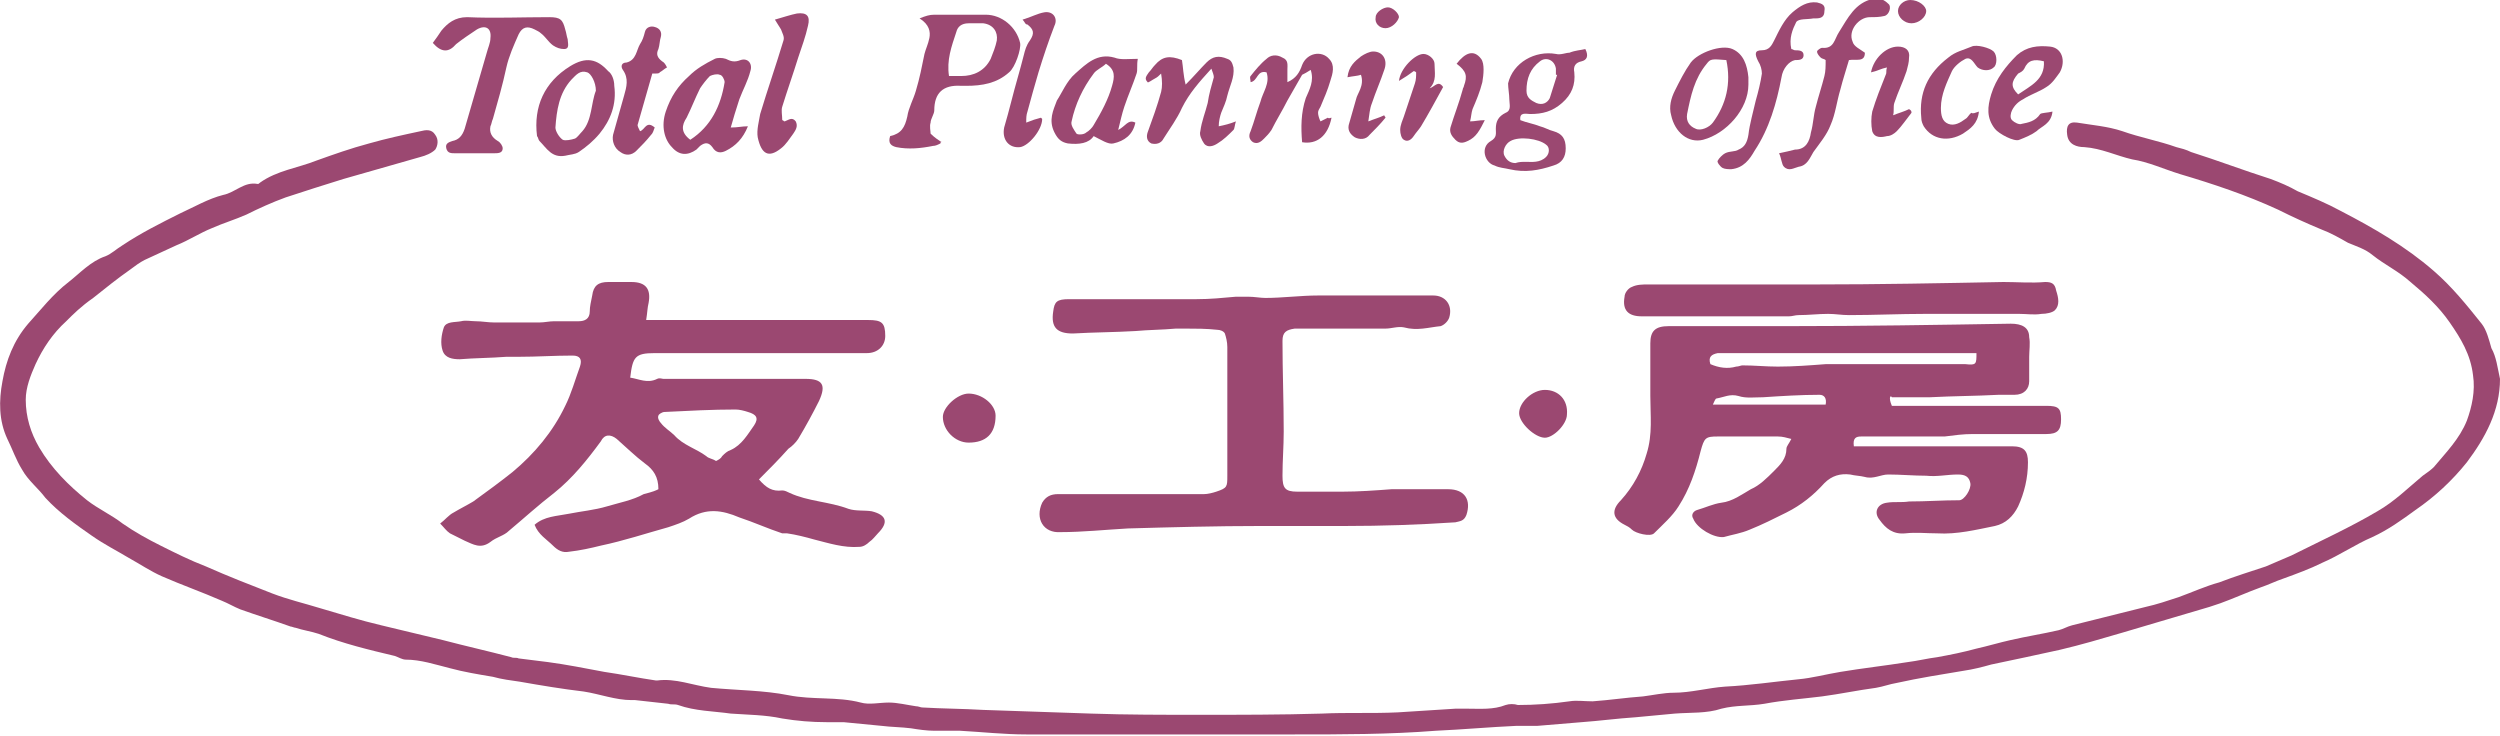 <?xml version="1.0" encoding="utf-8"?>
<!-- Generator: Adobe Illustrator 22.1.0, SVG Export Plug-In . SVG Version: 6.00 Build 0)  -->
<svg version="1.1" id="レイヤー_1" xmlns="http://www.w3.org/2000/svg" xmlns:xlink="http://www.w3.org/1999/xlink" x="0px"
	 y="0px" viewBox="0 0 203.9 60" style="enable-background:new 0 0 203.9 60;" xml:space="preserve">
<style type="text/css">
	.st0{fill:#9B4871;}
</style>
<g>
	<path class="st0" d="M203.9,30.9c0,2.6-1.2,4.8-2.7,6.8c-1.2,1.5-2.6,2.8-4.2,3.9c-1.1,0.8-2.2,1.6-3.5,2.2
		c-1.4,0.6-2.7,1.5-4.1,2.1c-1,0.5-2.1,0.9-3.2,1.3c-0.6,0.2-1.2,0.5-1.8,0.7c-1.1,0.4-2.2,0.9-3.3,1.3c-0.3,0.1-0.6,0.2-0.9,0.3
		c-2.4,0.7-4.7,1.4-7.1,2.1c-1.7,0.5-3.4,1-5.1,1.4c-1.8,0.4-3.7,0.8-5.6,1.2c-0.7,0.2-1.5,0.4-2.2,0.5c-1.8,0.3-3.7,0.6-5.5,1
		c-0.6,0.1-1.1,0.3-1.7,0.4c-1.5,0.2-2.9,0.5-4.4,0.7c-1.6,0.2-3.1,0.3-4.7,0.6c-1.2,0.2-2.3,0.1-3.5,0.4c-1.2,0.4-2.5,0.3-3.8,0.4
		c-1.1,0.1-2.1,0.2-3.2,0.3c-1.5,0.1-3,0.3-4.4,0.4c-1.2,0.1-2.4,0.2-3.6,0.3c-0.6,0-1.1,0-1.7,0c-2.2,0.1-4.4,0.3-6.6,0.4
		c-3.8,0.3-7.7,0.3-11.5,0.3c-7.3,0-14.6,0-21.9,0c-1.8,0-3.6-0.2-5.4-0.3c-0.7,0-1.4,0-2.1,0c-0.6,0-1.3-0.1-1.9-0.2
		c-0.8-0.1-1.6-0.1-2.4-0.2c-1-0.1-2-0.2-3.1-0.3c-0.5,0-0.9,0-1.4,0c-1.2,0-2.4-0.1-3.6-0.3c-1.4-0.3-2.8-0.3-4.2-0.4
		c-1.4-0.2-2.9-0.2-4.3-0.7c-0.3-0.1-0.5,0-0.8-0.1c-0.9-0.1-1.8-0.2-2.7-0.3c-0.1,0-0.2,0-0.3,0c-1.3,0-2.6-0.5-3.9-0.7
		c-1.7-0.2-3.5-0.5-5.2-0.8c-0.7-0.1-1.5-0.2-2.2-0.4c-1.2-0.2-2.4-0.4-3.5-0.7c-1.2-0.3-2.4-0.7-3.6-0.7c-0.3,0-0.6-0.2-0.9-0.3
		c-2.1-0.5-4.2-1-6.2-1.8c-0.6-0.2-1.3-0.3-1.9-0.5c-0.1,0-0.3-0.1-0.4-0.1c-1.4-0.5-2.7-0.9-4.1-1.4c-0.5-0.2-1-0.5-1.5-0.7
		c-1.6-0.7-3.3-1.3-4.9-2c-0.9-0.4-1.8-1-2.7-1.5c-1-0.6-2-1.1-3-1.8c-1.3-0.9-2.7-1.9-3.8-3.1c-0.6-0.8-1.4-1.4-1.9-2.3
		c-0.5-0.8-0.8-1.7-1.2-2.5c-0.7-1.5-0.7-3.1-0.4-4.7c0.3-1.7,0.9-3.3,2.1-4.7C3.3,25.3,4.3,24,5.6,23c0.9-0.7,1.8-1.7,3-2.1
		c0.5-0.2,0.9-0.6,1.4-0.9c1.5-1,3.1-1.8,4.7-2.6c1.1-0.5,2.3-1.2,3.5-1.5c1-0.2,1.7-1.1,2.8-0.9c0.1,0,0.1,0,0.2-0.1
		c1.4-1,3.1-1.2,4.6-1.8c1.4-0.5,2.8-1,4.3-1.4c1.4-0.4,2.8-0.7,4.2-1c0.4-0.1,0.9-0.2,1.2,0.3c0.3,0.4,0.2,0.9,0,1.2
		c-0.3,0.3-0.8,0.5-1.2,0.6c-2.1,0.6-4.2,1.2-6.3,1.8c-1.6,0.5-3.2,1-4.7,1.5c-1.1,0.4-2.2,0.9-3.2,1.4c-0.9,0.4-1.9,0.7-2.8,1.1
		c-1,0.4-1.9,1-2.9,1.4c-0.9,0.4-1.7,0.8-2.6,1.2c-0.4,0.2-0.8,0.5-1.2,0.8c-1,0.7-2,1.5-3,2.3C6.6,25,6,25.6,5.4,26.2
		c-1.1,1-1.9,2.2-2.5,3.5c-0.4,0.9-0.8,1.9-0.8,2.9c0,1.4,0.4,2.7,1.1,3.9c1,1.7,2.4,3.1,3.9,4.3c0.9,0.7,2,1.2,2.9,1.9
		c1,0.7,2.1,1.3,3.1,1.8c1.2,0.6,2.4,1.2,3.7,1.7c1.8,0.8,3.6,1.5,5.4,2.2c1.3,0.5,2.6,0.8,3.9,1.2c1.7,0.5,3.3,1,5,1.4
		c1.7,0.4,3.3,0.8,5,1.2c1.9,0.5,3.7,0.9,5.6,1.4c0.2,0.1,0.4,0,0.6,0.1c0.8,0.1,1.6,0.2,2.4,0.3c1.5,0.2,3,0.5,4.6,0.8
		c1.4,0.2,2.8,0.5,4.2,0.7c0,0,0.1,0,0.1,0c1.5-0.2,2.9,0.4,4.4,0.6c2.1,0.2,4.3,0.2,6.3,0.6c2,0.4,4,0.1,5.9,0.6
		c0.7,0.2,1.5,0,2.3,0c0.7,0,1.5,0.2,2.2,0.3c0.2,0,0.4,0.1,0.5,0.1c1.7,0.1,3.3,0.1,5,0.2c2.9,0.1,5.9,0.2,8.8,0.3
		c2.9,0.1,5.9,0.1,8.8,0.1c3.3,0,6.7,0,10-0.1c2.1-0.1,4.1,0,6.2-0.1c1.6-0.1,3.1-0.2,4.7-0.3c0.3,0,0.7,0,1,0c1,0,2.1,0.1,3.1-0.3
		c0.3-0.1,0.7-0.1,1,0c1.4,0,2.8-0.1,4.2-0.3c0.6-0.1,1.2,0,1.9,0c1.4-0.1,2.7-0.3,4.1-0.4c0.8-0.1,1.7-0.3,2.5-0.3
		c1.4,0,2.8-0.4,4.2-0.5c2-0.1,4-0.4,6-0.6c1.1-0.1,2.2-0.4,3.4-0.6c1.8-0.3,3.6-0.5,5.5-0.8c0.8-0.1,1.6-0.3,2.4-0.4
		c1.1-0.2,2.1-0.4,3.2-0.7c0.9-0.2,1.9-0.5,2.8-0.7c1.3-0.3,2.6-0.5,3.9-0.8c0.4-0.1,0.7-0.3,1.1-0.4c2-0.5,4-1,6-1.5
		c0.9-0.2,1.8-0.5,2.7-0.8c1.1-0.4,2.2-0.9,3.3-1.2c1.3-0.5,2.6-0.9,3.8-1.3c0.7-0.3,1.4-0.6,2.1-0.9c2.4-1.2,4.8-2.3,7-3.6
		c1.4-0.8,2.5-1.9,3.7-2.9c0.3-0.2,0.7-0.5,0.9-0.7c1-1.2,2.1-2.3,2.7-3.8c0.4-1.1,0.7-2.4,0.5-3.7c-0.2-1.7-1-3-1.9-4.3
		c-0.9-1.3-2-2.3-3.2-3.3c-1-0.9-2.1-1.4-3.1-2.2c-0.6-0.5-1.3-0.7-2-1c-0.7-0.4-1.4-0.8-2.2-1.1c-1.2-0.5-2.3-1-3.5-1.6
		c-2.6-1.2-5.3-2.1-8-2.9c-1.3-0.4-2.6-1-3.9-1.2c-1.3-0.3-2.5-0.9-3.9-1c-0.6,0-1.3-0.2-1.4-1c-0.1-0.7,0.1-1.1,0.8-1
		c1.2,0.2,2.5,0.3,3.7,0.7c1.4,0.5,3,0.8,4.4,1.3c0.4,0.1,0.8,0.2,1.2,0.4c2.2,0.7,4.3,1.5,6.5,2.2c0.8,0.3,1.5,0.6,2.2,1
		c1.2,0.5,2.4,1,3.5,1.6c2.7,1.4,5.3,2.9,7.6,4.9c1.5,1.3,2.7,2.8,3.9,4.3c0.4,0.5,0.6,1.3,0.8,2C203.6,29.1,203.7,30,203.9,30.9z"
		/>
	<path class="st0" d="M154.3,33.1c1.9,0,3.8,0,5.7,0c2.3,0,4.6,0,6.9,0c1,0,1.2,0.2,1.2,1.1c0,0.9-0.3,1.2-1.2,1.2c-2,0-4,0-6,0
		c-0.8,0-1.5,0.1-2.3,0.2c-1.1,0-2.1,0-3.2,0c-1.2,0-2.4,0-3.6,0c-0.4,0-0.7,0.1-0.6,0.8c0.3,0,0.6,0,0.9,0c4,0,8,0,12,0
		c1,0,1.3,0.4,1.3,1.3c0,1.3-0.3,2.5-0.8,3.6c-0.4,0.8-1,1.4-1.9,1.6c-1.5,0.3-3.1,0.7-4.7,0.6c-0.9,0-1.7-0.1-2.6,0
		c-1,0.1-1.6-0.4-2.1-1.1c-0.5-0.6-0.2-1.3,0.6-1.4c0.6-0.1,1.2,0,1.8-0.1c1.4,0,2.7-0.1,4.1-0.1c0.4,0,1-0.9,0.9-1.4
		c-0.1-0.5-0.4-0.7-1-0.7c-0.9,0-1.7,0.2-2.6,0.1c-1,0-2.1-0.1-3.1-0.1c-0.6,0-1.2,0.4-1.9,0.2c-0.4-0.1-0.8-0.1-1.2-0.2
		c-0.8-0.1-1.5,0.1-2.1,0.7c-0.9,1-1.9,1.8-3.1,2.4c-1,0.5-2,1-3,1.4c-0.7,0.3-1.4,0.4-2.1,0.6c-0.8,0.1-2.2-0.7-2.5-1.5
		c-0.2-0.3,0-0.6,0.3-0.7c0.7-0.2,1.3-0.5,2-0.6c0.9-0.1,1.7-0.7,2.4-1.1c0.7-0.3,1.3-0.9,1.9-1.5c0.5-0.5,1-1,1-1.8
		c0-0.2,0.2-0.4,0.4-0.8c-0.4-0.1-0.7-0.2-1.1-0.2c-1.6,0-3.3,0-4.9,0c-1,0-1.1,0.1-1.4,1.2c-0.4,1.6-0.9,3.1-1.8,4.5
		c-0.5,0.8-1.3,1.5-2,2.2c-0.3,0.3-1.5,0-1.8-0.3c-0.2-0.2-0.4-0.3-0.6-0.4c-1-0.5-1.1-1.2-0.3-2c1-1.1,1.7-2.4,2.1-3.8
		c0.5-1.6,0.3-3.1,0.3-4.7c0-1.4,0-2.9,0-4.3c0-1,0.4-1.4,1.5-1.4c3.3,0,6.6,0,9.8,0c6,0,12.1-0.1,18.1-0.2c0.9,0,1.5,0.3,1.5,1.1
		c0.1,0.5,0,1.1,0,1.6c0,0.7,0,1.3,0,2c0,0.6-0.4,1.1-1.2,1.1c-0.4,0-0.9,0-1.3,0c-1.9,0.1-3.7,0.1-5.6,0.2c-1,0-2.1,0-3.1,0
		C154.2,32.2,154,32.4,154.3,33.1z M161.2,28.8c-0.2,0-0.4,0-0.6,0c-6.7,0-13.3,0-20,0c-0.2,0-0.3,0-0.5,0c-0.5,0.1-0.8,0.3-0.6,0.9
		c0.7,0.3,1.4,0.4,2.1,0.2c0.2,0,0.4-0.1,0.5-0.1c1,0,1.9,0.1,2.9,0.1c1.3,0,2.6-0.1,3.9-0.2c3.8,0,7.6,0,11.4,0
		C161.2,29.8,161.2,29.7,161.2,28.8z M148.9,33c0.1-0.5-0.1-0.8-0.5-0.8c-1.5,0-3.1,0.1-4.6,0.2c-0.7,0-1.4,0.1-2-0.1
		c-0.7-0.2-1.2,0.1-1.8,0.2c-0.1,0-0.2,0.3-0.3,0.5C142.8,33,145.8,33,148.9,33z"/>
	<path class="st0" d="M53.7,39.9c0-1-0.4-1.6-1.1-2.1c-0.8-0.6-1.5-1.3-2.3-2c-0.5-0.4-1-0.4-1.3,0.2c-1.1,1.5-2.3,3-3.8,4.2
		c-1.3,1-2.5,2.1-3.7,3.1c-0.4,0.4-1,0.5-1.5,0.9c-0.8,0.6-1.4,0.2-2.1-0.1c-0.4-0.2-0.8-0.4-1.2-0.6c-0.3-0.2-0.5-0.5-0.8-0.8
		c0.4-0.3,0.7-0.7,1.1-0.9c0.5-0.3,1.1-0.6,1.6-0.9c1.1-0.8,2.2-1.6,3.2-2.4c1.8-1.5,3.3-3.3,4.3-5.4c0.5-1,0.8-2.1,1.2-3.2
		c0.2-0.6,0-0.9-0.6-0.9c-1.5,0-2.9,0.1-4.4,0.1c-0.3,0-0.7,0-1,0c-1.3,0.1-2.6,0.1-3.8,0.2c-0.6,0-1.2-0.1-1.4-0.7
		c-0.2-0.6-0.1-1.3,0.1-1.9c0.2-0.5,0.9-0.4,1.4-0.5c0.4-0.1,0.8,0,1.2,0c0.5,0,1,0.1,1.5,0.1c0.3,0,0.5,0,0.8,0c1,0,1.9,0,2.9,0
		c0.4,0,0.8-0.1,1.2-0.1c0.7,0,1.3,0,2,0c0.5,0,0.9-0.2,0.9-0.8c0-0.4,0.1-0.8,0.2-1.3c0.1-0.8,0.5-1.1,1.3-1.1c0.6,0,1.3,0,1.9,0
		c1.2,0,1.6,0.6,1.4,1.7c-0.1,0.4-0.1,0.8-0.2,1.4c0.4,0,0.8,0,1.1,0c5.7,0,11.3,0,17,0c1.1,0,1.4,0.2,1.4,1.3
		c0,0.8-0.6,1.4-1.5,1.4c-5.8,0-11.5,0-17.3,0c-1.6,0-1.8,0.3-2,2c0.7,0.1,1.4,0.5,2.2,0.1c0.2-0.1,0.4,0,0.5,0c3.9,0,7.7,0,11.6,0
		c1.4,0,1.7,0.5,1.1,1.8c-0.5,1-1.1,2.1-1.7,3.1c-0.2,0.3-0.5,0.6-0.8,0.8c-0.8,0.9-1.6,1.7-2.4,2.5c0.6,0.7,1.1,1,1.9,0.9
		c0.2,0,0.4,0.1,0.6,0.2c1.5,0.7,3.2,0.7,4.8,1.3c0.6,0.2,1.3,0.1,1.9,0.2c1.2,0.3,1.4,0.9,0.5,1.8c-0.2,0.2-0.4,0.5-0.7,0.7
		c-0.2,0.2-0.5,0.4-0.8,0.4c-1.3,0.1-2.5-0.3-3.7-0.6c-0.7-0.2-1.5-0.4-2.2-0.5c-0.1,0-0.3,0-0.4,0c-1.2-0.4-2.3-0.9-3.5-1.3
		c-1.4-0.6-2.7-0.8-4.1,0.1c-0.5,0.3-1.1,0.5-1.7,0.7c-1.8,0.5-3.6,1.1-5.5,1.5c-0.8,0.2-1.7,0.4-2.6,0.5c-0.5,0.1-0.9-0.1-1.3-0.5
		c-0.5-0.5-1.2-0.9-1.5-1.7c0.8-0.7,1.8-0.7,2.8-0.9c1-0.2,2.1-0.3,3.1-0.6c1-0.3,2.1-0.5,3-1C53.3,40.1,53.5,40,53.7,39.9z
		 M58.4,37.6c0.2-0.1,0.4-0.2,0.5-0.4c0.2-0.2,0.4-0.4,0.7-0.5c0.9-0.4,1.4-1.3,1.9-2c0.4-0.6,0.2-0.9-0.5-1.1
		c-0.3-0.1-0.7-0.2-1-0.2c-1.9,0-3.8,0.1-5.8,0.2c-0.2,0-0.5,0.2-0.5,0.3c-0.1,0.2,0.1,0.5,0.2,0.6c0.3,0.4,0.8,0.7,1.1,1
		c0.7,0.8,1.8,1.1,2.6,1.7C57.8,37.4,58.1,37.4,58.4,37.6z"/>
	<path class="st0" d="M109.7,42.9c-2.3,0-4.6,0-6.9,0c-3.6,0-7.2,0.1-10.8,0.2c-1.8,0.1-3.7,0.3-5.5,0.3c-1.4,0.1-2.1-1.1-1.5-2.4
		c0.3-0.5,0.7-0.7,1.3-0.7c2.8,0,5.7,0,8.5,0c1.1,0,2.3,0,3.4,0c0.3,0,0.7-0.1,1-0.2c0.9-0.3,0.9-0.4,0.9-1.3c0-1.5,0-3,0-4.6
		c0-2,0-3.9,0-5.9c0-0.4-0.1-0.8-0.2-1.1c-0.1-0.2-0.4-0.3-0.6-0.3c-0.9-0.1-1.8-0.1-2.6-0.1c-0.3,0-0.6,0-0.8,0
		c-1.1,0.1-2.2,0.1-3.3,0.2c-1.7,0.1-3.4,0.1-5.1,0.2c-1.3,0-1.8-0.5-1.6-1.8c0.1-0.8,0.3-1,1.3-1c3.5,0,6.9,0,10.4,0
		c1.1,0,2.1-0.1,3.2-0.2c0.3,0,0.7,0,1,0c0.5,0,1,0.1,1.4,0.1c1.4,0,2.9-0.2,4.3-0.2c3.1,0,6.2,0,9.4,0c1,0,1.6,0.8,1.3,1.8
		c-0.1,0.3-0.4,0.6-0.7,0.7c-1,0.1-1.9,0.4-3,0.1c-0.5-0.1-1,0.1-1.5,0.1c-2.2,0-4.4,0-6.6,0c-0.3,0-0.6,0-0.8,0c-0.7,0.1-1,0.3-1,1
		c0,2.5,0.1,4.9,0.1,7.4c0,1.2-0.1,2.4-0.1,3.6c0,1,0.2,1.3,1.2,1.3c1.2,0,2.4,0,3.7,0c1.3,0,2.7-0.1,4-0.2c1.5,0,3.1,0,4.6,0
		c1.4,0,1.9,0.9,1.5,2.1c-0.2,0.5-0.5,0.5-0.9,0.6C115.7,42.8,112.7,42.9,109.7,42.9C109.7,43,109.7,42.9,109.7,42.9z"/>
	<path class="st0" d="M134.4,23.2c4.6,0,9.1,0,13.7,0c5.1,0,10.2-0.1,15.3-0.2c1.1,0,2.3,0.1,3.4,0c0.5,0,0.8,0.1,0.9,0.7
		c0.2,0.6,0.3,1.2-0.1,1.6c-0.2,0.2-0.7,0.3-1.1,0.3c-0.6,0.1-1.2,0-1.8,0c-2.6,0-5.1,0-7.7,0c-2.1,0-4.1,0.1-6.2,0.1
		c-0.6,0-1.1-0.1-1.7-0.1c-0.8,0-1.6,0.1-2.4,0.1c-0.3,0-0.5,0.1-0.8,0.1c-4,0-8,0-12,0c-1.1,0-1.6-0.5-1.4-1.6
		c0-0.3,0.3-0.7,0.6-0.8C133.5,23.2,134,23.2,134.4,23.2C134.4,23.1,134.4,23.1,134.4,23.2z"/>
	<path class="st0" d="M76.7,11.7c-0.2,0.1-0.4,0.2-0.6,0.2c-1,0.2-2,0.3-3,0.1c-0.4-0.1-0.7-0.3-0.5-0.9c0.9-0.2,1.2-0.7,1.4-1.6
		c0.1-0.7,0.5-1.4,0.7-2.1c0.3-1,0.5-2,0.7-3c0.1-0.4,0.3-0.8,0.4-1.3C75.9,2.6,75.8,2,75,1.5c0.5-0.2,0.8-0.3,1.2-0.3
		c1.4,0,2.8,0,4.2,0c1.3,0,2.5,1,2.8,2.3c0.1,0.5-0.4,2-0.9,2.4c-1,0.9-2.2,1.1-3.5,1.1c-0.1,0-0.2,0-0.4,0c-1.5-0.1-2.2,0.6-2.2,2
		c0,0.3-0.3,0.7-0.3,1c-0.1,0.3,0,0.7,0,0.9c0.3,0.3,0.6,0.5,0.9,0.7C76.8,11.5,76.7,11.6,76.7,11.7z M77.4,6.2c0.4,0,0.7,0,1,0
		c1,0,1.9-0.4,2.4-1.4c0.2-0.5,0.4-1,0.5-1.5C81.4,2.6,81,2,80.2,1.9c-0.4,0-0.8,0-1.2,0c-0.6,0-0.9,0.3-1,0.7
		C77.6,3.8,77.2,4.9,77.4,6.2z"/>
	<path class="st0" d="M35.3,3.5c0.3-0.4,0.5-0.7,0.7-1c0.5-0.6,1.1-1.1,2.1-1.1c2.2,0.1,4.5,0,6.7,0c0.9,0,1.1,0.2,1.3,1
		c0.1,0.3,0.1,0.5,0.2,0.8c0,0.3,0.2,0.8-0.3,0.8c-0.3,0-0.6-0.1-0.9-0.3c-0.4-0.3-0.6-0.7-1-1c-0.1-0.1-0.3-0.2-0.5-0.3
		c-0.6-0.3-1-0.2-1.3,0.4c-0.4,0.9-0.8,1.8-1,2.7c-0.3,1.4-0.7,2.8-1.1,4.2c-0.1,0.2-0.1,0.4-0.2,0.6c-0.1,0.5,0.1,0.9,0.6,1.2
		c0.2,0.1,0.4,0.4,0.4,0.6c0,0.4-0.4,0.4-0.7,0.4c-1.1,0-2.1,0-3.2,0c-0.3,0-0.6,0-0.7-0.4c-0.1-0.4,0.2-0.5,0.5-0.6
		c0.5-0.1,0.8-0.4,1-1c0.6-2.1,1.2-4.1,1.8-6.2c0.1-0.4,0.3-0.8,0.3-1.2c0.1-0.8-0.4-1.1-1.1-0.7c-0.6,0.4-1.2,0.8-1.7,1.2
		C36.6,4.3,36,4.3,35.3,3.5z"/>
	<path class="st0" d="M129.3,4c0.3,0.6,0.1,0.9-0.3,1c-0.5,0.1-0.7,0.4-0.6,0.9c0.1,1-0.2,1.8-1,2.5c-0.8,0.7-1.6,0.9-2.6,0.9
		c-0.3,0-0.9-0.2-0.8,0.5c0.5,0.2,1.1,0.3,1.6,0.5c0.4,0.1,0.7,0.3,1.1,0.4c0.7,0.2,1,0.6,1,1.4c0,0.7-0.3,1.2-1,1.4
		c-1.2,0.4-2.3,0.6-3.6,0.3c-0.4-0.1-0.8-0.1-1.2-0.3c-0.8-0.2-1.2-1.5-0.3-2c0.5-0.3,0.4-0.6,0.4-1c0-0.6,0.2-1,0.8-1.3
		c0.5-0.2,0.3-0.7,0.3-1.1c0-0.4-0.1-0.9-0.1-1.3c0.4-1.7,2.2-2.7,3.9-2.4c0.4,0.1,0.8-0.1,1.1-0.1C128.5,4.1,128.9,4.1,129.3,4z
		 M127,6.1c0,0-0.1,0-0.1,0c0-0.2,0-0.3,0-0.5c-0.1-0.7-0.8-1-1.3-0.6c-0.8,0.6-1.1,1.4-1.1,2.4c0,0.6,0.4,0.8,0.8,1
		c0.5,0.2,0.9,0,1.1-0.4C126.6,7.4,126.8,6.7,127,6.1z M124.5,13.2c0.4,0,1.1,0.1,1.6-0.4c0.3-0.3,0.3-0.8,0-1
		c-0.6-0.5-2.2-0.7-2.9-0.3c-0.4,0.2-0.7,0.8-0.5,1.2c0.2,0.4,0.5,0.6,0.9,0.6C123.9,13.2,124.1,13.2,124.5,13.2z"/>
	<path class="st0" d="M59.6,10.4c0.6,0,0.9-0.1,1.4-0.1c-0.4,1-1,1.6-1.8,2c-0.4,0.2-0.8,0.2-1.1-0.3c-0.3-0.4-0.6-0.4-1-0.1
		c-0.1,0.1-0.2,0.2-0.3,0.3c-0.7,0.5-1.4,0.5-2-0.2c-0.6-0.6-0.9-1.7-0.5-2.9c0.4-1.2,1-2.1,1.9-2.9c0.6-0.6,1.3-1,2.1-1.4
		c0.2-0.1,0.6-0.1,0.9,0c0.4,0.2,0.7,0.3,1.2,0.1c0.6-0.2,1,0.3,0.8,0.9c-0.2,0.8-0.6,1.5-0.9,2.3C60,9,59.8,9.7,59.6,10.4z
		 M56.3,11.4c1.7-1.1,2.5-2.8,2.8-4.7c0-0.2-0.2-0.6-0.4-0.6c-0.2-0.1-0.6,0-0.8,0.1c-0.3,0.3-0.6,0.7-0.8,1C56.7,8,56.4,8.8,56,9.6
		C55.6,10.2,55.5,10.8,56.3,11.4z"/>
	<path class="st0" d="M96.7,6.9c0.7-0.7,1.2-1.3,1.7-1.8c0.5-0.5,1-0.6,1.7-0.3c0.3,0.1,0.4,0.3,0.5,0.7c0.1,0.8-0.3,1.5-0.5,2.3
		c-0.1,0.5-0.3,0.9-0.5,1.4c-0.1,0.3-0.2,0.7-0.2,1.1c0.5-0.1,0.9-0.2,1.4-0.4c-0.1,0.3-0.1,0.6-0.2,0.7c-0.4,0.4-0.8,0.8-1.3,1.1
		c-0.3,0.2-0.8,0.4-1.1,0c-0.2-0.3-0.4-0.7-0.3-1c0.1-0.8,0.4-1.5,0.6-2.3C98.6,7.7,98.8,7,99,6.3c0-0.2-0.1-0.4-0.2-0.7
		c-1,1.1-1.8,2-2.4,3.2c-0.4,0.9-1,1.7-1.5,2.5c-0.2,0.4-0.6,0.5-1,0.4c-0.4-0.2-0.4-0.6-0.3-0.9c0.4-1.1,0.8-2.2,1.1-3.3
		c0.1-0.4,0.1-0.9,0-1.5c-0.2,0.2-0.3,0.3-0.5,0.4c-0.2,0.1-0.6,0.4-0.6,0.3c-0.3-0.3-0.1-0.5,0.1-0.8c0.2-0.2,0.3-0.4,0.5-0.6
		c0.6-0.7,1.2-0.8,2.2-0.4C96.5,5.5,96.5,6.1,96.7,6.9z"/>
	<path class="st0" d="M108.6,9.6c-0.3,1.5-1.2,2.2-2.4,2c-0.1-1.2-0.1-2.4,0.3-3.6c0.3-0.7,0.7-1.4,0.4-2.3
		c-0.3,0.2-0.5,0.3-0.7,0.4c-0.4,0.7-0.8,1.4-1.2,2.1c-0.4,0.8-0.9,1.6-1.3,2.4c-0.2,0.3-0.4,0.5-0.6,0.7c-0.2,0.2-0.5,0.5-0.9,0.3
		c-0.3-0.2-0.4-0.5-0.2-0.9c0.3-0.8,0.5-1.6,0.8-2.4c0.2-0.8,0.8-1.5,0.5-2.4c-0.8-0.2-0.7,0.7-1.3,0.8c0-0.2-0.1-0.4,0-0.5
		c0.4-0.5,0.8-1,1.3-1.4c0.3-0.3,0.8-0.4,1.3-0.1c0.5,0.2,0.4,0.6,0.4,1c0,0.3,0,0.6,0,1c0.7-0.3,1-0.8,1.2-1.4
		c0.4-1,1.6-1.2,2.2-0.5c0.5,0.5,0.3,1.2,0.1,1.8c-0.2,0.7-0.5,1.4-0.8,2.1c-0.1,0.2-0.2,0.3-0.2,0.5c0,0.2,0.1,0.5,0.2,0.7
		c0.2-0.1,0.4-0.2,0.6-0.3C108.4,9.7,108.5,9.6,108.6,9.6z"/>
	<path class="st0" d="M92.8,4.8c-0.1,0.5,0,0.9-0.1,1.2c-0.3,0.9-0.7,1.8-1,2.7c-0.2,0.6-0.3,1.1-0.5,1.9c0.6-0.3,0.8-0.9,1.4-0.6
		c-0.2,1-0.9,1.5-1.8,1.7c-0.4,0.1-1-0.3-1.6-0.6c-0.4,0.6-1.2,0.7-2.1,0.6c-0.5-0.1-0.8-0.3-1.1-0.9c-0.5-1-0.1-1.8,0.2-2.6
		C86.6,7.6,87,6.6,87.7,6c0.9-0.8,1.8-1.7,3.2-1.3C91.4,4.9,92,4.8,92.8,4.8z M90.2,5.2c-0.3,0.3-0.8,0.5-1,0.8
		c-0.9,1.2-1.5,2.5-1.8,3.9c-0.1,0.3,0.2,0.7,0.4,1c0.1,0.1,0.6,0.1,0.8-0.1c0.2-0.1,0.5-0.4,0.6-0.6c0.6-1,1.2-2.1,1.5-3.2
		C90.9,6.3,91,5.7,90.2,5.2z"/>
	<path class="st0" d="M46.1,12.7c-1.1,0.2-1.5-0.6-2.1-1.2c-0.1-0.1-0.1-0.3-0.2-0.4c-0.3-2.4,0.6-4.4,2.7-5.7
		c1.3-0.8,2.2-0.6,3.1,0.4C49.9,6,50.1,6.5,50.1,7c0.2,1.5-0.3,2.8-1.2,3.9c-0.5,0.6-1.1,1.1-1.7,1.5C46.9,12.6,46.5,12.6,46.1,12.7
		z M48.6,7.4c0-0.7-0.4-1.4-0.7-1.5c-0.6-0.2-0.9,0.2-1.3,0.6c-1,1.1-1.2,2.5-1.3,3.9c0,0.3,0.3,0.8,0.6,1c0.2,0.1,0.7,0,1-0.1
		c0.2-0.1,0.4-0.4,0.6-0.6C48.3,9.8,48.2,8.4,48.6,7.4z"/>
	<path class="st0" d="M152.1,4.3c0,0.8-0.7,0.5-1.3,0.6c-0.2,0.7-0.5,1.6-0.7,2.4c-0.3,1-0.4,2-0.8,2.9c-0.3,0.8-0.9,1.5-1.4,2.2
		c-0.3,0.5-0.5,1.1-1.2,1.2c-0.4,0.1-0.8,0.4-1.2,0c-0.2-0.2-0.2-0.7-0.4-1.1c0.5-0.1,0.9-0.2,1.3-0.3c0.9,0,1.2-0.7,1.3-1.4
		c0.2-0.7,0.2-1.4,0.4-2.1c0.2-0.8,0.5-1.7,0.7-2.5c0.1-0.4,0.1-0.8,0.1-1.3c-0.1-0.1-0.3-0.1-0.4-0.2c-0.1-0.1-0.3-0.3-0.3-0.5
		c0-0.1,0.3-0.3,0.4-0.3c1,0.1,1-0.7,1.4-1.3c0.7-1.1,1.3-2.4,2.8-2.7c0.5-0.1,0.9,0.1,1.2,0.4c0.3,0.2,0.1,0.9-0.3,1
		c-0.4,0.1-0.8,0.1-1.2,0.1c-0.9,0-1.8,1.1-1.4,2C151.2,3.8,151.7,4,152.1,4.3z"/>
	<path class="st0" d="M146.1,4c0.1,0,0.2,0.1,0.3,0.1c0.3,0,0.7,0,0.7,0.4c0,0.4-0.4,0.4-0.7,0.4c-0.5,0.1-1,0.7-1.1,1.4
		c-0.4,2.1-1,4.2-2.2,6c-0.4,0.7-0.9,1.4-1.9,1.5c-0.2,0-0.5,0-0.7-0.1c-0.2-0.1-0.5-0.5-0.4-0.6c0.1-0.2,0.4-0.5,0.6-0.6
		c0.4-0.2,0.8-0.1,1.1-0.3c0.5-0.2,0.7-0.6,0.8-1.2c0.1-0.9,0.4-1.9,0.6-2.8c0.2-0.7,0.4-1.5,0.5-2.2c0-0.3-0.1-0.7-0.3-1
		c-0.3-0.6-0.3-0.9,0.3-0.9c0.6,0,0.8-0.4,1-0.8c0.4-0.8,0.8-1.7,1.5-2.3c0.6-0.5,1.2-0.9,2-0.8c0.4,0.1,0.7,0.2,0.6,0.7
		c0,0.5-0.3,0.6-0.7,0.6c-0.1,0-0.1,0-0.2,0c-0.5,0.1-1.2,0-1.4,0.3C146.2,2.4,145.9,3.1,146.1,4z"/>
	<path class="st0" d="M63.2,1.6c0.7-0.2,1.3-0.4,1.8-0.5c0.8-0.1,1.1,0.2,0.9,1c-0.2,0.9-0.5,1.7-0.8,2.6c-0.4,1.3-0.9,2.7-1.3,4
		c-0.1,0.3,0,0.7,0,1.1c0.1,0,0.1,0.1,0.2,0.1c0.3-0.1,0.6-0.4,0.9,0c0.2,0.4,0,0.7-0.2,1c-0.3,0.4-0.6,0.9-1,1.2
		c-1,0.8-1.6,0.5-1.9-0.9c-0.1-0.6,0.1-1.3,0.2-1.9c0.6-2,1.3-4,1.9-6c0.1-0.3-0.1-0.6-0.2-0.9C63.5,2.1,63.4,1.9,63.2,1.6z"/>
	<path class="st0" d="M167.4,9.1c-0.1,1-0.9,1.2-1.3,1.6c-0.4,0.3-0.9,0.5-1.4,0.7c-0.4,0.2-1.7-0.5-2-0.9c-0.7-0.9-0.6-1.8-0.3-2.8
		c0.4-1.3,1.2-2.3,2.1-3.2c0.8-0.7,1.7-0.8,2.7-0.7c1,0.1,1.3,1.2,0.8,2.1c-0.3,0.4-0.6,0.9-1.1,1.2c-0.6,0.4-1.3,0.6-1.9,1
		c-0.4,0.2-0.7,0.5-0.9,0.9c-0.1,0.2-0.2,0.6,0,0.8c0.2,0.2,0.6,0.4,0.8,0.3c0.5-0.1,1.1-0.2,1.5-0.8C166.5,9.2,167,9.2,167.4,9.1z
		 M166.7,5c-0.8-0.2-1.3-0.1-1.6,0.6c-0.1,0.2-0.3,0.3-0.5,0.4c-0.6,0.7-0.6,1.1,0,1.7C165.6,7,166.8,6.5,166.7,5z"/>
	<path class="st0" d="M142.6,6.9c0,2-1.8,4-3.7,4.5c-1.2,0.3-2.3-0.6-2.6-2c-0.2-0.7,0-1.4,0.3-2c0.4-0.8,0.8-1.6,1.3-2.3
		c0.6-0.8,2.5-1.5,3.4-1.1c0.9,0.4,1.2,1.3,1.3,2.3C142.6,6.6,142.6,6.8,142.6,6.9z M140.8,4.9c-1.2-0.1-1.3-0.1-1.6,0.3
		c-1,1.2-1.3,2.6-1.6,4.1c-0.1,0.6,0.2,1,0.7,1.2c0.4,0.2,1.1-0.1,1.4-0.5C140.8,8.5,141.2,6.8,140.8,4.9z"/>
	<path class="st0" d="M53.2,6c-0.4,1.4-0.8,2.8-1.2,4.2c0,0.1,0.1,0.3,0.2,0.5c0.4-0.1,0.5-0.9,1.2-0.3c-0.1,0.2-0.1,0.4-0.3,0.6
		c-0.4,0.5-0.8,0.9-1.2,1.3c-0.4,0.4-0.9,0.4-1.3,0.1c-0.5-0.3-0.7-0.9-0.6-1.4c0.3-1.1,0.6-2.1,0.9-3.2c0.2-0.7,0.4-1.4-0.1-2.1
		c-0.2-0.3-0.1-0.6,0.3-0.6c0.8-0.2,0.8-1,1.1-1.5c0.2-0.3,0.3-0.6,0.4-1c0.1-0.4,0.5-0.5,0.8-0.4c0.4,0.1,0.6,0.4,0.5,0.8
		c-0.1,0.3-0.1,0.7-0.2,1c-0.2,0.4-0.1,0.7,0.3,1c0.2,0.1,0.3,0.3,0.4,0.5c-0.2,0.1-0.4,0.3-0.6,0.4C53.8,6,53.6,6,53.2,6z"/>
	<path class="st0" d="M83.4,1.6c0.7-0.2,1.2-0.5,1.8-0.6c0.7-0.1,1.1,0.5,0.8,1.1c-0.5,1.3-0.9,2.5-1.3,3.8c-0.3,1-0.6,2.1-0.9,3.2
		c-0.1,0.3-0.1,0.5-0.1,0.9c0.5-0.2,0.8-0.3,1.2-0.4c0,0,0.1,0.1,0.1,0.1c0,0.9-1.1,2.2-1.8,2.3c-0.9,0.1-1.5-0.6-1.3-1.6
		c0.2-0.7,0.4-1.4,0.6-2.2c0.3-1.2,0.7-2.5,1-3.7c0.1-0.4,0.2-0.8,0.5-1.2c0.4-0.6,0.3-0.9-0.2-1.3C83.6,2,83.6,1.8,83.4,1.6z"/>
	<path class="st0" d="M161.4,9.1c-0.1,1-0.7,1.4-1.3,1.8c-1.2,0.7-2.5,0.5-3.2-0.6c-0.1-0.2-0.2-0.4-0.2-0.7c-0.2-2,0.5-3.6,2.2-4.9
		c0.6-0.5,1.2-0.6,1.9-0.9c0.4-0.2,1.5,0.1,1.8,0.4c0.3,0.3,0.3,1.1,0,1.3c-0.3,0.3-0.9,0.3-1.3,0c-0.3-0.3-0.5-0.9-1-0.7
		c-0.4,0.2-0.9,0.6-1.1,1c-0.4,0.9-0.9,1.9-0.9,3c0,0.6,0.1,1.1,0.6,1.3c0.5,0.2,1-0.1,1.4-0.4c0.2-0.1,0.3-0.4,0.5-0.5
		C160.9,9.3,161.1,9.2,161.4,9.1z"/>
	<path class="st0" d="M155.9,9.2c-0.4,0.5-0.8,1.1-1.2,1.5c-0.2,0.2-0.5,0.4-0.8,0.4c-0.4,0.1-1,0.2-1.2-0.4c-0.1-0.5-0.1-1.1,0-1.6
		c0.3-1,0.7-2,1.1-3c0.1-0.2,0-0.3,0.1-0.6c-0.5,0.1-0.8,0.3-1.3,0.4c0.2-1.1,1.2-2.1,2.2-2.1c0.6,0,1,0.3,0.9,0.9
		c0,0.4-0.1,0.7-0.2,1.1c-0.3,0.9-0.7,1.7-1,2.6c-0.1,0.3,0,0.7-0.1,1c0.5-0.2,0.9-0.3,1.3-0.5C155.9,9,155.9,9.1,155.9,9.2z"/>
	<path class="st0" d="M79,36.1c-1.1,0-2.1-1-2.1-2.1c0-0.8,1.2-1.9,2.1-1.9c1.1,0,2.2,0.9,2.2,1.8C81.2,35.4,80.4,36.1,79,36.1z"/>
	<path class="st0" d="M111,6.1c-0.3,0.1-0.6,0.1-1.1,0.2c0.1-0.9,0.6-1.3,1.1-1.7c0.3-0.2,0.7-0.4,1-0.4c0.8,0,1.2,0.7,0.9,1.5
		c-0.3,0.9-0.7,1.8-1,2.7c-0.2,0.5-0.2,0.9-0.3,1.5c0.5-0.2,0.9-0.3,1.3-0.5c0,0.1,0.1,0.1,0.1,0.2c-0.4,0.5-0.9,1-1.3,1.4
		c-0.3,0.4-0.8,0.4-1.2,0.2c-0.3-0.2-0.6-0.5-0.5-1c0.2-0.7,0.4-1.4,0.6-2.1C110.7,7.6,111.3,7,111,6.1z"/>
	<path class="st0" d="M115.3,5.8c-0.4,0.3-0.7,0.5-1.2,0.8c0.1-1,1.3-2.2,2-2.2c0.4,0,0.9,0.4,0.9,0.8c0,0.7,0.2,1.4-0.4,2
		c0.4-0.1,0.7-0.7,1.1-0.1c-0.6,1.1-1.2,2.2-1.8,3.2c-0.2,0.3-0.4,0.5-0.6,0.8c-0.2,0.3-0.5,0.5-0.8,0.3c-0.2-0.1-0.3-0.5-0.3-0.8
		c0-0.4,0.2-0.8,0.3-1.1c0.3-0.9,0.6-1.8,0.9-2.7c0.1-0.3,0.1-0.6,0.1-0.9C115.4,5.8,115.3,5.8,115.3,5.8z"/>
	<path class="st0" d="M118.8,5.2c0.7-0.9,1.4-1.2,2-0.4c0.3,0.4,0.2,1.3,0.1,1.9c-0.2,0.8-0.5,1.5-0.8,2.2c-0.1,0.3-0.1,0.6-0.2,1
		c0.4,0,0.7-0.1,1.2-0.1c-0.4,0.8-0.7,1.4-1.4,1.7c-0.4,0.2-0.7,0.2-1-0.1c-0.3-0.3-0.5-0.6-0.4-1c0.3-1,0.7-2,1-3.1
		c0-0.1,0.1-0.2,0.1-0.3C119.7,6.2,119.6,5.8,118.8,5.2z"/>
	<path class="st0" d="M126,31.8c1.1,0,1.9,0.8,1.8,2c0,0.8-1.1,1.9-1.8,1.9c-0.8,0-2.1-1.2-2.1-2C123.9,32.8,125,31.8,126,31.8z"/>
	<path class="st0" d="M155.8,0c0.7,0,1.3,0.5,1.3,0.9c0,0.5-0.6,1-1.2,1c-0.6,0-1.1-0.5-1.1-1C154.8,0.4,155.3,0,155.8,0z"/>
	<path class="st0" d="M113,2.3c-0.5,0-0.9-0.4-0.8-0.9c0-0.4,0.6-0.8,1-0.8c0.4,0,0.9,0.5,0.9,0.8C114,1.8,113.5,2.3,113,2.3z"/>
</g>
</svg>
